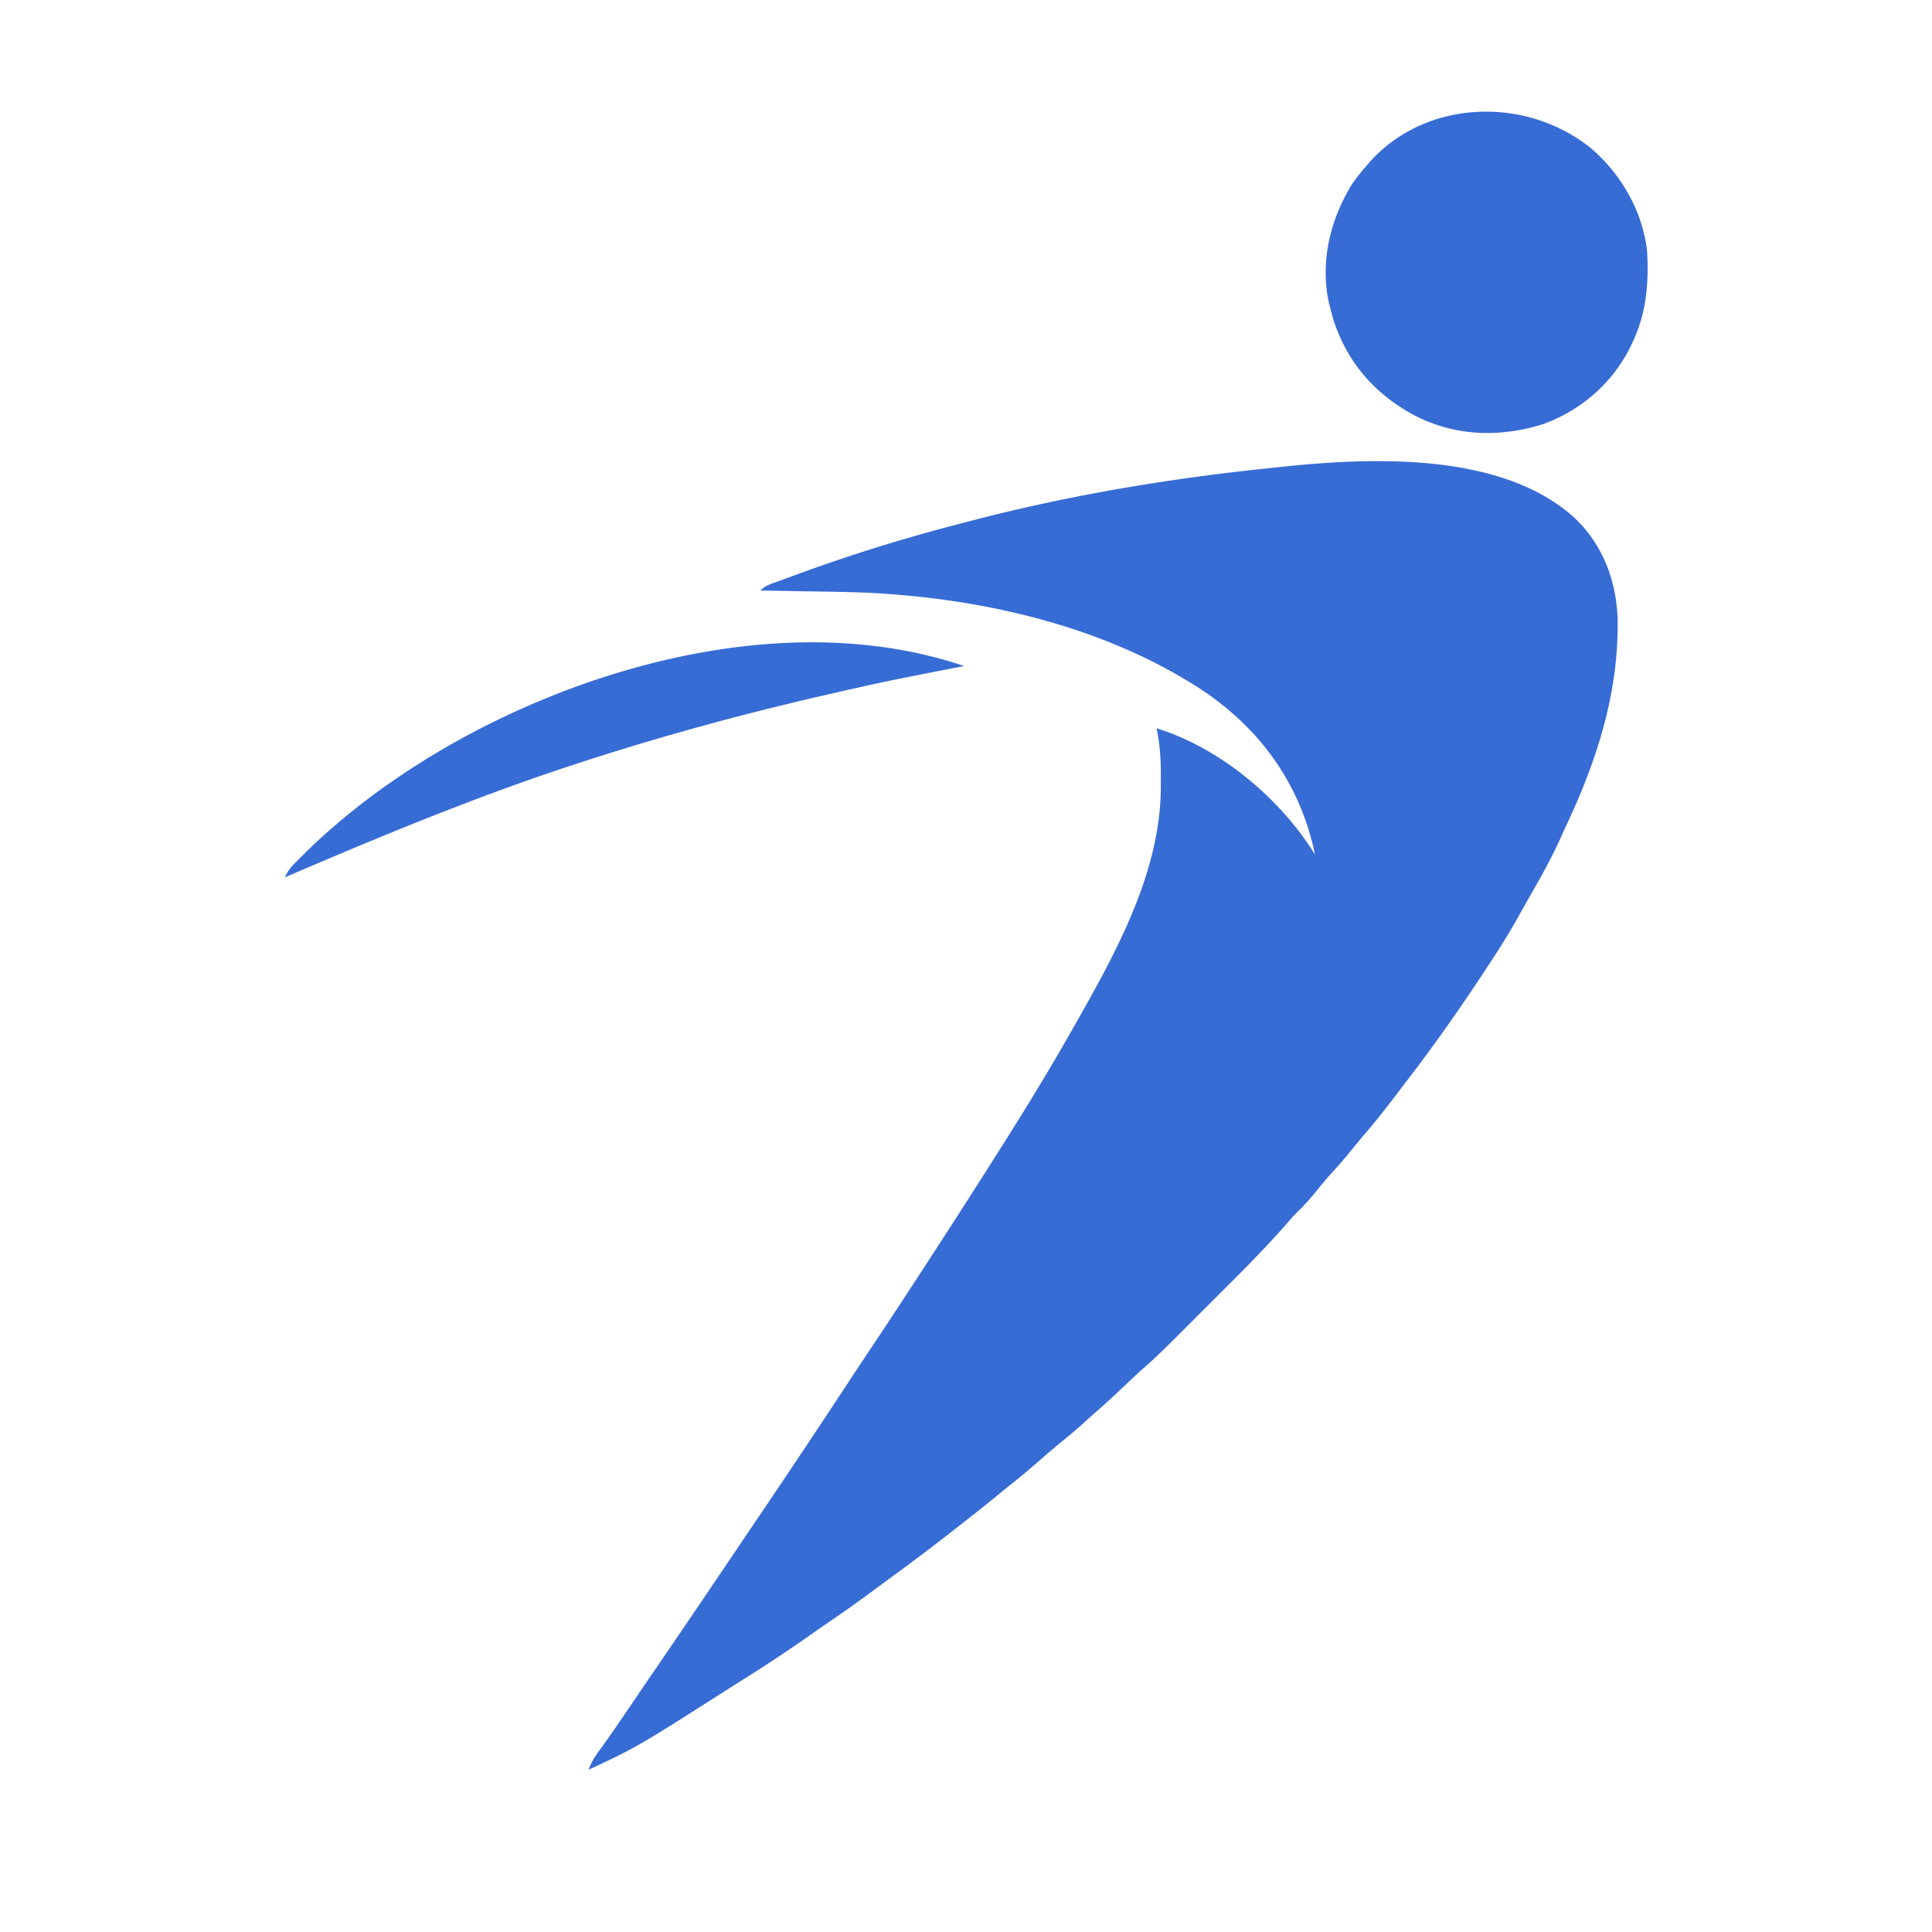 <svg width="1024" height="1024" xmlns="http://www.w3.org/2000/svg">
  <path d="M834.438 274.375c14.86 14.047 22.08 32.86 22.91 53.043.85 39.054-10.792 75.305-27.304 110.35a396.035 396.035 0 0 0-2.927 6.431c-5.16 11.444-11.331 22.263-17.592 33.134a483.065 483.065 0 0 0-3.974 7.093C800.145 494.259 794.2 503.65 788 513l-1.858 2.816c-12.797 19.389-26.032 38.237-40.198 56.649-1.832 2.39-3.653 4.788-5.467 7.191-5.775 7.636-11.679 15.098-17.922 22.356a409.224 409.224 0 0 0-7.18 8.676c-3.57 4.39-7.304 8.59-11.117 12.769-2.38 2.68-4.635 5.438-6.883 8.23-3.023 3.737-6.129 7.202-9.592 10.53-1.78 1.78-3.426 3.623-5.068 5.53-13.34 15.339-27.892 29.589-42.272 43.94-2.892 2.887-5.78 5.778-8.666 8.67-2.258 2.262-4.519 4.521-6.78 6.78a3194.956 3194.956 0 0 0-3.195 3.198C616.04 716.105 610.194 721.694 604 727a338.09 338.09 0 0 0-4.219 3.938l-2.136 2.023L595.5 735c-4.823 4.586-9.69 9.09-14.718 13.45-2.23 1.94-4.413 3.93-6.595 5.925-4.265 3.85-8.665 7.492-13.132 11.105-3.595 2.966-7.107 6.018-10.617 9.082-4.935 4.303-9.919 8.506-15.063 12.56-2.569 2.031-5.097 4.107-7.625 6.19-5.861 4.804-11.81 9.49-17.784 14.152-2.067 1.615-4.13 3.236-6.193 4.856-9.987 7.83-20.123 15.43-30.369 22.917a1359.48 1359.48 0 0 0-7.263 5.368c-8.496 6.309-17.053 12.484-25.805 18.43a739.913 739.913 0 0 0-9.672 6.711 828.45 828.45 0 0 1-37.063 24.622 1218.483 1218.483 0 0 0-7.5 4.75C337.485 926.091 337.485 926.091 312 938c1.441-4.134 3.464-7.238 6.063-10.75 4.897-6.714 9.588-13.558 14.25-20.438l2.234-3.295 4.405-6.499c2.837-4.18 5.691-8.35 8.548-12.518 15.123-22.084 30.106-44.263 45.07-66.455a11338.6 11338.6 0 0 1 10.802-15.984 6150.05 6150.05 0 0 0 47.792-71.718 3047.82 3047.82 0 0 1 12.508-18.85c5.002-7.493 9.952-15.02 14.89-22.556l1.374-2.093a4177.658 4177.658 0 0 0 18.863-28.983c1.265-1.961 2.535-3.92 3.806-5.877 6.965-10.73 13.847-21.511 20.7-32.313 1.562-2.462 3.127-4.922 4.691-7.382C541.436 591.124 554.592 569.788 567 548l1.938-3.401c22.172-39.053 46.604-82.5 46.323-128.517-.011-2.08 0-4.159.012-6.238.008-8.128-.617-15.878-2.273-23.844 33.7 10.37 65.821 37.417 84 67-7.791-37.442-29.08-67.045-61-88-47.926-30.985-106.526-45.73-163-50l-3.102-.248c-13.615-.976-27.253-1.095-40.898-1.315l-7.586-.13c-6.138-.106-12.276-.208-18.414-.307 2.875-2.875 6.425-3.799 10.18-5.16l2.517-.927c2.724-.999 5.45-1.988 8.178-2.976l2.827-1.027c27.02-9.806 54.266-18.123 82.084-25.335 2.083-.54 4.164-1.086 6.244-1.633C566.963 262.4 620.624 253.459 674 248l3.244-.355c48.745-5.253 118.169-8.503 157.193 26.73z" fill="#376cd5"/>
  <path d="M843.504 78.79C859.364 92.382 870.6 112.126 873 133c.923 17.382-.31 33.118-8 49l-1.34 2.8c-9.646 18.893-26.353 33.134-46.316 40.169-22.904 7.063-46.48 6.195-67.825-4.907-20.92-11.292-35.464-27.888-42.832-50.75A254.177 254.177 0 0 1 705 163l-.684-2.695c-4.729-21.851.871-44.611 12.684-63.305 2.492-3.501 5.162-6.774 8-10l2.02-2.309c30.344-32.484 82.796-33.385 116.484-5.902z" fill="#376cd5"/>
  <path d="m511 353-1.86.364c-41.639 8.116-41.639 8.116-82.98 17.607-2.923.725-5.85 1.44-8.778 2.148C379.502 382.273 342.036 392.867 305 405l-2.115.693C251.217 422.668 200.945 443.556 151 465c1.386-3.123 2.995-5.242 5.414-7.645l2.059-2.052 2.152-2.115 2.082-2.08A256.773 256.773 0 0 1 177 438l1.947-1.665c10.28-8.725 20.874-16.8 32.053-24.335l2.06-1.393C292.954 356.933 412.646 319.85 511 353z" fill="#376cd5"/>
</svg>
